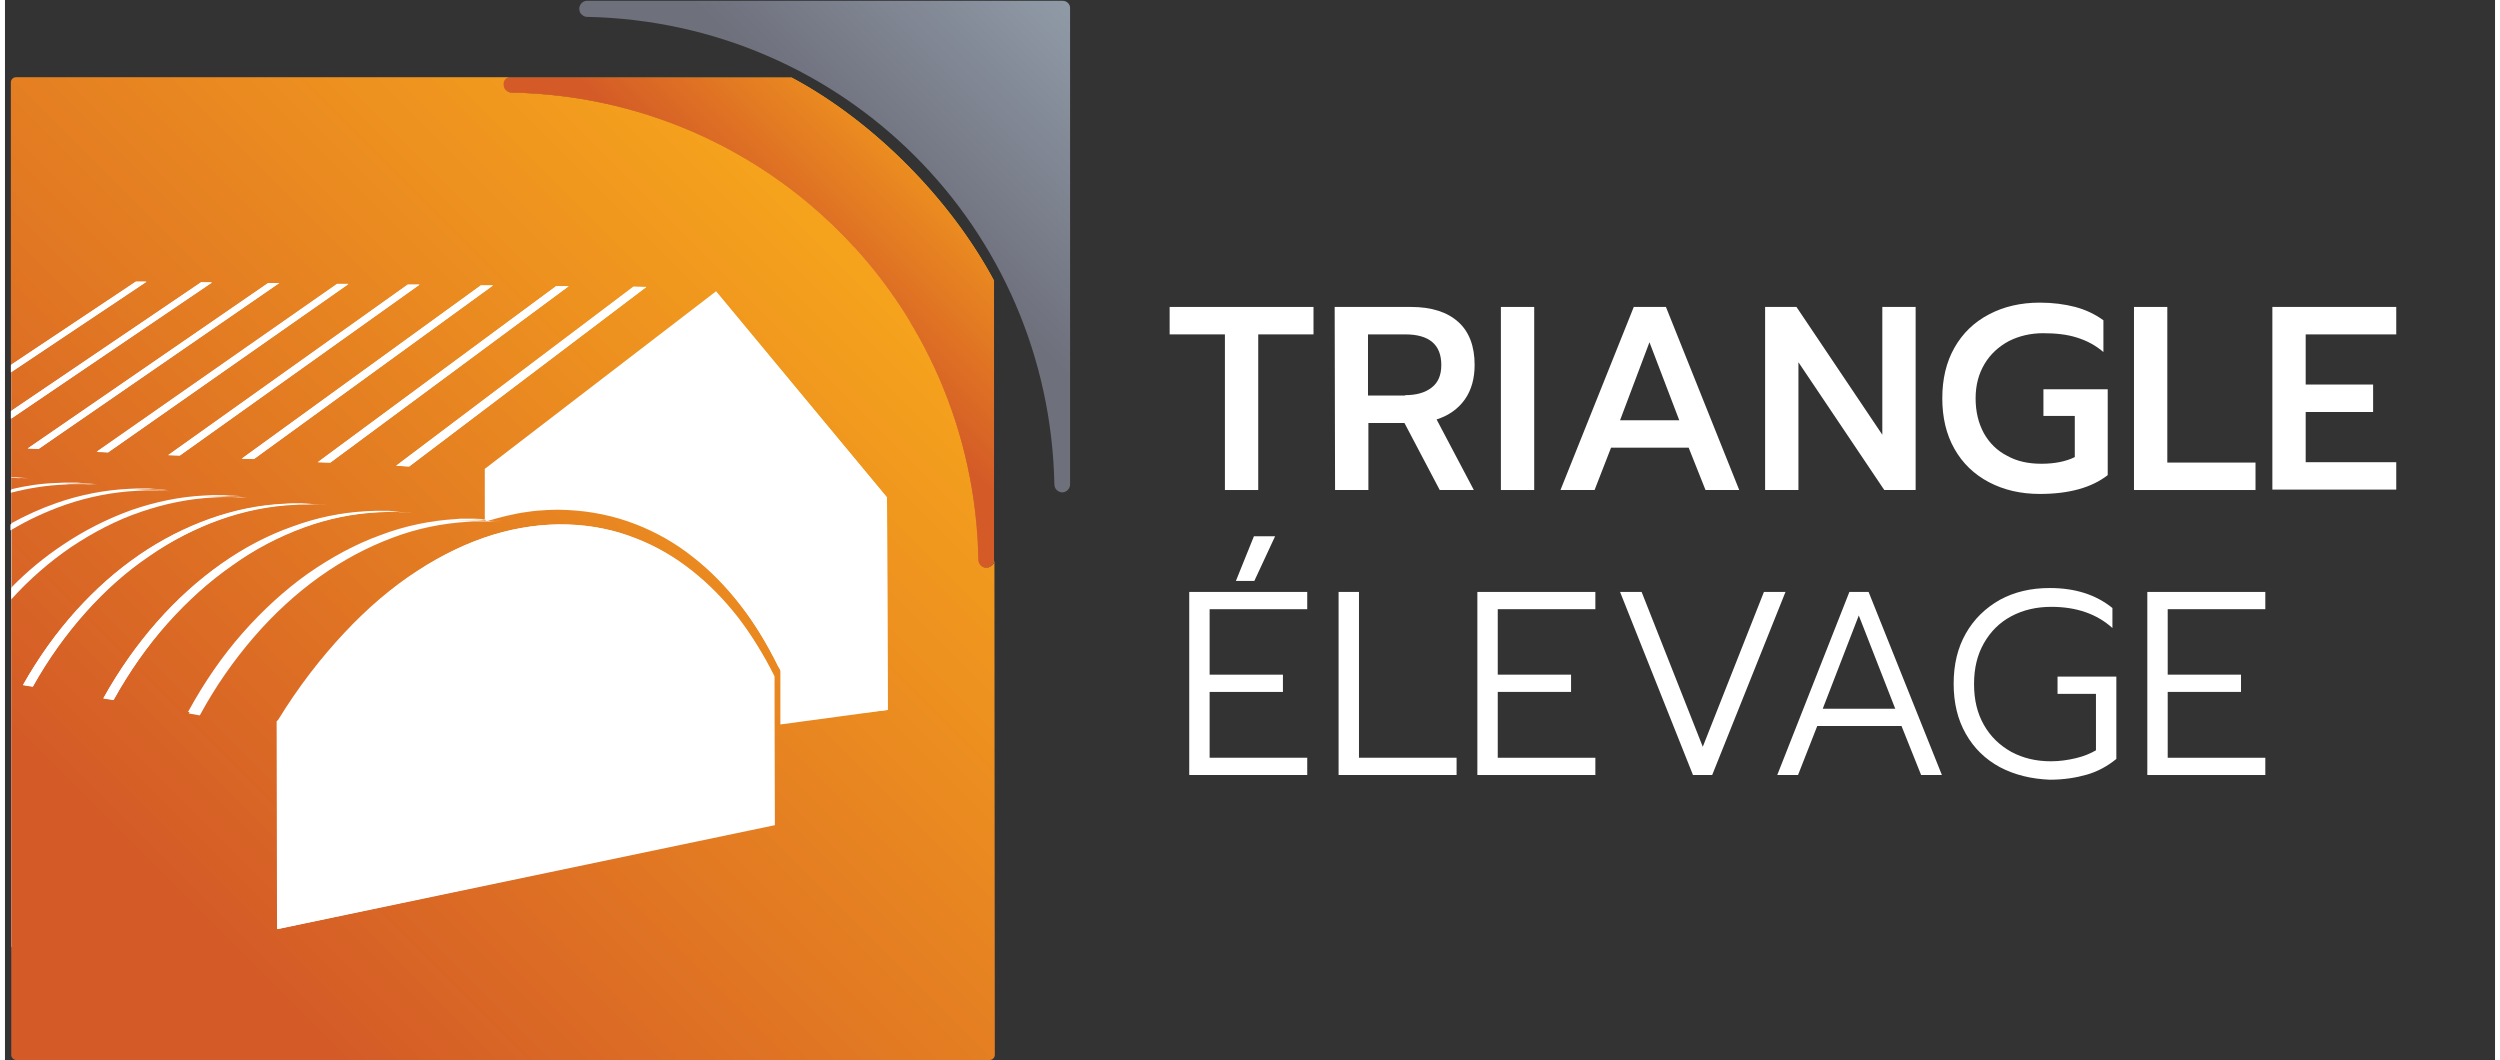 <?xml version="1.0" encoding="utf-8"?>
<svg xmlns="http://www.w3.org/2000/svg" xmlns:xlink="http://www.w3.org/1999/xlink" version="1.1" id="Calque_1" x="0px" y="0px" width="250" height="106" viewBox="0 0 635.2 270.4" style="enable-background:new 0 0 635.2 270.4;" xml:space="preserve">
<rect x="0" y="0" width="635.2" height="270.4" fill="#333333" stroke="none"/>
<style type="text/css">
	.st0{fill:#FFFFFF;}
	.st1{fill:url(#SVGID_1_);}
	.st2{fill:url(#SVGID_2_);}
	.st3{fill:url(#SVGID_3_);}
	.st4{fill:url(#SVGID_4_);}
</style>
<rect x="1.6" y="62.9" class="st0" width="229.3" height="178.7"/>
<linearGradient id="SVGID_1_" gradientUnits="userSpaceOnUse" x1="207.719" y1="-219.72" x2="271.194" y2="-283.195" gradientTransform="matrix(1 0 0 1 0 284)">
	<stop offset="0.249" style="stop-color:#6E707C"/>
	<stop offset="1" style="stop-color:#909AA7"/>
</linearGradient>
<path class="st1" d="M269.8,0.2H148.5c-1,0-1.9,0.8-2,1.9c0,0.5,0.1,1.1,0.5,1.5s0.9,0.7,1.4,0.7C214,5.6,266.4,58,267.7,123.6  c0,1.1,0.9,1.9,1.9,2c0,0,0,0,0.1,0c0.5,0,1-0.2,1.4-0.6c0.4-0.4,0.6-0.9,0.6-1.4V2.2C271.8,1.1,270.9,0.2,269.8,0.2z"/>
<g>
	
		<linearGradient id="SVGID_2_" gradientUnits="userSpaceOnUse" x1="2.013" y1="-13.963" x2="235.633" y2="-247.583" gradientTransform="matrix(1 0 0 1 0 284)">
		<stop offset="0.178" style="stop-color:#D45B27"/>
		<stop offset="1" style="stop-color:#FAAD1B"/>
	</linearGradient>
	<path class="st2" d="M252.4,142.8c0,0.5-0.2,1.1-0.6,1.4c-0.4,0.4-0.9,0.6-1.4,0.6c0,0,0,0-0.1,0c-1.1,0-1.9-0.9-1.9-2   c-1.3-65.6-53.6-118-119.2-119.2c-0.5,0-1.1-0.3-1.4-0.7c-0.4-0.4-0.6-1-0.5-1.5c0.1-0.8,0.5-1.4,1.2-1.7H2.8   c-0.7,0-1.3,0.6-1.3,1.3v72.1l31.9-21.3h2.7L1.6,94.9v9.9L50.1,72h2.7L1.6,106.8v14.9c0.1,0,0.2,0,0.3,0c0.7,0,1.4,0.1,2,0.1   c0.6,0.1,1.5,0.1,2.1,0.2c-0.7-0.1-1.3-0.1-2-0.1s-1.4-0.1-2-0.1c-0.1,0-0.3,0-0.4,0v3c3.8-0.9,7.7-1.5,11.6-1.6   c0.7,0,1.4-0.1,2.1-0.1s1.4,0,2.1,0s1.4,0,2.1,0.1c0.7,0,1.4,0.1,2,0.1c0.7,0.1,1.6,0.1,2.3,0.2c-0.7-0.1-1.4-0.1-2-0.1   c-0.7,0-1.4-0.1-2.1-0.1s-1.4,0-2.1,0s-1.4,0-2.1,0.1c-4.7,0.2-9.3,0.9-13.9,2.1v8c3.8-2.1,7.6-3.8,11.6-5.2   c6-2.1,12.2-3.3,18.4-3.6c0.7,0,1.4-0.1,2.1-0.1s1.4,0,2.1,0s1.4,0,2.1,0.1c0.7,0,1.4,0.1,2.1,0.1c0.7,0.1,1.7,0.1,2.4,0.2   c-0.7-0.1-1.4-0.1-2.1-0.1s-1.4-0.1-2.1-0.1s-1.4,0-2.1,0s-1.4,0-2.1,0.1c-6.2,0.3-12.4,1.5-18.4,3.6c-4.8,1.6-9.4,3.8-13.9,6.5   v14.8c4-4.1,8.4-7.7,12.9-10.7c5.6-3.8,11.6-6.8,17.7-9c6.1-2.1,12.3-3.4,18.6-3.7c0.7,0,1.4-0.1,2.1-0.1s1.4,0,2.1,0   s1.4,0,2.1,0.1c0.7,0,1.4,0.1,2.1,0.1c0.7,0.1,1.7,0.2,2.5,0.2c-0.7-0.1-1.4-0.1-2.1-0.1s-1.4-0.1-2.1-0.1s-1.4,0-2.1,0   s-1.4,0-2.1,0.1c-6.3,0.3-12.6,1.6-18.7,3.7c-6.1,2.1-12.1,5.2-17.8,9c-5.4,3.7-10.6,8.1-15.3,13.3v116.5c0,0.7,0.6,1.3,1.3,1.3   h248.3c0.7,0,1.3-0.6,1.3-1.3L252.4,142.8z M163.6,73.2L103.1,119l-3.3-0.2l60.5-45.7L163.6,73.2z M140.6,73h3.2L83,118l-3.2-0.1   L140.6,73z M8.6,114.5l-2.8-0.1l61.4-42.2H70L8.6,114.5z M26.3,115.4l-2.9-0.1l61.3-42.8h2.9L26.3,115.4z M44.6,116.2l-3-0.1   l61.1-43.5h3L44.6,116.2z M60.4,117l61-44.2h3.1l-61,44.3L60.4,117z M20.6,156.2c-5,5.6-9.6,12-13.5,19l-2.5-0.4   c3.9-7,8.4-13.3,13.5-18.9c5-5.6,10.4-10.4,16.2-14.3c5.7-3.9,11.8-7,18-9.2s12.5-3.5,18.9-3.8c0.7,0,1.4-0.1,2.2-0.1   c0.7,0,1.4,0,2.1,0c0.7,0,1.4,0,2.1,0.1c0.7,0,1.4,0.1,2.1,0.2c0.8,0.1,1.8,0.2,2.6,0.2c-0.7-0.1-1.4-0.1-2.1-0.2   c-0.7,0-1.4-0.1-2.1-0.1c-0.7,0-1.4,0-2.2,0c-0.7,0-1.4,0-2.2,0.1c-6.4,0.3-12.7,1.6-18.9,3.8c-6.2,2.2-12.3,5.3-18,9.3   C31,145.8,25.6,150.6,20.6,156.2z M41.4,159c-5.1,5.8-9.7,12.3-13.7,19.5l-2.6-0.4c4-7.2,8.6-13.7,13.7-19.5   c5.1-5.7,10.6-10.7,16.4-14.8s11.9-7.3,18.2-9.5c6.2-2.3,12.6-3.6,19.1-3.9c0.7,0,1.5-0.1,2.2-0.1s1.5,0,2.2,0s1.4,0,2.2,0.1   c0.7,0,1.4,0.1,2.1,0.2c0.8,0.1,1.9,0.2,2.8,0.2c-0.7-0.1-1.4-0.1-2.1-0.2c-0.7,0-1.4-0.1-2.2-0.1c-0.7,0-1.4,0-2.2,0   c-0.7,0-1.5,0-2.2,0.1c-6.5,0.3-12.9,1.7-19.1,3.9c-6.3,2.3-12.4,5.5-18.2,9.6C52,148.3,46.5,153.2,41.4,159z M69.6,237l-0.1-53   c0,0,0-0.1,0.1-0.1c0,0,0-0.1,0.1-0.1c0,0,0-0.1,0.1-0.1s0-0.1,0.1-0.1c5.1-8.3,10.8-15.7,16.9-22.2c5.9-6.3,12.2-11.6,18.6-15.8   c6.3-4.1,12.7-7.2,19.3-9.2c6.3-1.9,12.7-2.8,19-2.6c6.1,0.2,11.9,1.4,17.2,3.5c5.2,2,10,4.8,14.4,8.3c4.3,3.4,8.2,7.4,11.8,12   c3.4,4.5,6.5,9.5,9.2,14.9c0,0,0,0,0,0.1c0,0,0,0,0,0.1c0,0,0,0,0,0.1c0,0,0,0,0,0.1l0.1,37.6L69.6,237z M198,184.1v-11.5v-1.3   l-0.5-0.9l0,0l0,0l0,0l0,0l-0.1-0.1c-2.8-5.9-6.1-11.2-9.7-15.8c-3.7-4.8-7.8-9-12.2-12.4c-4.5-3.6-9.5-6.4-14.7-8.4   c-5.4-2.1-11.2-3.3-17.3-3.6c-1.7-0.1-3.4-0.1-5.1,0s-3.5,0.2-5.2,0.5c-1.8,0.2-3.5,0.6-5.3,1c-1.6,0.4-3.2,0.8-4.8,1.3   c0.3,0,0.6,0,0.9,0.1c0.9,0.1,2,0.2,2.9,0.3c-0.7-0.1-1.4-0.1-2.2-0.2c-0.7,0-1.3-0.1-2-0.1c-0.1,0-0.1,0-0.2,0.1V133   c-0.7,0-1.5,0-2.2,0s-1.5,0-2.2,0.1c-6.5,0.4-13,1.7-19.3,4.1c-6.4,2.4-12.6,5.7-18.5,9.9s-11.6,9.4-16.7,15.3   c-5.2,6-9.9,12.7-13.9,20.1l-2.8-0.5c4-7.4,8.7-14.1,13.9-20.1c5.1-5.9,10.7-11,16.7-15.2c5.9-4.2,12.1-7.5,18.5-9.8   c6.3-2.3,12.8-3.7,19.3-4.1c0.7,0,1.5-0.1,2.2-0.1s1.5,0,2.2,0s1.5,0,2.2,0.1c0.2,0,0.5,0,0.7,0.1V120l59-45.3l43.4,52.2l0.2,54.2   L198,184.1z"/>
	<polygon class="st0" points="33.4,71.9 1.5,93.1 1.5,95 36.1,71.9  "/>
	<polygon class="st0" points="50,72 1.5,104.9 1.5,106.8 52.8,72.1  "/>
	<polygon class="st0" points="67.1,72.2 5.8,114.4 8.6,114.5 69.9,72.2  "/>
	<polygon class="st0" points="84.7,72.4 23.4,115.2 26.3,115.4 87.6,72.4  "/>
	<polygon class="st0" points="102.8,72.6 41.7,116.1 44.6,116.2 105.8,72.6  "/>
	<polygon class="st0" points="124.5,72.8 121.4,72.8 60.4,117 63.5,117.1  "/>
	<polygon class="st0" points="83,118 143.8,73 140.6,73 79.8,117.9  "/>
	<polygon class="st0" points="103.1,119 163.6,73.2 160.4,73.2 99.8,118.8  "/>
	<path class="st0" d="M4,122c0.7,0,1.4,0.1,2,0.1C5.4,122,4.5,122,4,122c-0.8-0.2-1.4-0.2-2.1-0.2c-0.1,0-0.2,0-0.3,0v0.1   c0.1,0,0.3,0,0.4,0C2.6,121.9,3.3,122,4,122z"/>
	<path class="st0" d="M17.5,123.5c0.7,0,1.4,0,2.1,0s1.4,0,2.1,0.1c0.7,0,1.4,0.1,2,0.1c-0.7-0.1-1.6-0.1-2.3-0.2   c-0.7-0.1-1.4-0.1-2-0.1c-0.7,0-1.4-0.1-2.1-0.1s-1.4,0-2.1,0s-1.4,0-2.1,0.1c-3.9,0.2-7.8,0.7-11.6,1.6v0.7   c4.6-1.2,9.2-1.9,13.9-2.1C16.1,123.5,16.8,123.5,17.5,123.5z"/>
	<path class="st0" d="M33.8,125.2c0.7,0,1.4-0.1,2.1-0.1s1.4,0,2.1,0s1.4,0,2.1,0.1c0.7,0,1.4,0.1,2.1,0.1c-0.7-0.1-1.7-0.1-2.4-0.2   c-0.7-0.1-1.4-0.1-2.1-0.1s-1.4-0.1-2.1-0.1s-1.4,0-2.1,0s-1.4,0-2.1,0.1c-6.2,0.3-12.4,1.5-18.4,3.6c-3.9,1.4-7.8,3.1-11.6,5.2   v1.5c4.5-2.7,9.1-4.8,13.9-6.5C21.4,126.7,27.6,125.5,33.8,125.2z"/>
	<path class="st0" d="M16.8,139.6c5.7-3.8,11.6-6.9,17.8-9c6.1-2.1,12.4-3.4,18.7-3.7c0.7,0,1.4-0.1,2.1-0.1s1.4,0,2.1,0   s1.4,0,2.1,0.1c0.7,0,1.4,0.1,2.1,0.1c-0.7-0.1-1.7-0.2-2.5-0.2c-0.7-0.1-1.4-0.1-2.1-0.1s-1.4-0.1-2.1-0.1s-1.4,0-2.1,0   s-1.4,0-2.1,0.1c-6.3,0.3-12.6,1.6-18.6,3.7c-6.1,2.1-12.1,5.2-17.7,9c-4.5,3.1-8.8,6.7-12.9,10.7v2.8   C6.2,147.8,11.4,143.3,16.8,139.6z"/>
	<path class="st0" d="M54.8,132.5c6.2-2.2,12.5-3.5,18.9-3.8c0.7,0,1.4-0.1,2.2-0.1c0.7,0,1.4,0,2.2,0c0.7,0,1.4,0,2.1,0.1   c0.7,0,1.4,0.1,2.1,0.2c-0.8-0.1-1.8-0.2-2.6-0.2c-0.7-0.1-1.4-0.1-2.1-0.2c-0.7,0-1.4-0.1-2.1-0.1c-0.7,0-1.4,0-2.1,0   c-0.7,0-1.4,0-2.2,0.1c-6.4,0.3-12.7,1.6-18.9,3.8c-6.2,2.2-12.3,5.3-18,9.2c-5.8,4-11.2,8.8-16.2,14.3c-5,5.6-9.5,11.9-13.5,18.9   l2.5,0.4c3.9-7,8.5-13.4,13.5-19s10.4-10.4,16.2-14.4C42.5,137.9,48.6,134.8,54.8,132.5z"/>
	<path class="st0" d="M76.2,134.6c6.2-2.3,12.7-3.6,19.1-3.9c0.7,0,1.5-0.1,2.2-0.1s1.5,0,2.2,0s1.4,0,2.2,0.1   c0.7,0,1.4,0.1,2.1,0.2c-0.8-0.1-1.9-0.2-2.8-0.2c-0.7-0.1-1.4-0.1-2.1-0.2c-0.7,0-1.4-0.1-2.2-0.1c-0.7,0-1.4,0-2.2,0   c-0.7,0-1.5,0-2.2,0.1c-6.4,0.3-12.9,1.7-19.1,3.9c-6.3,2.3-12.4,5.5-18.2,9.5c-5.9,4.1-11.4,9-16.4,14.8   c-5.1,5.8-9.7,12.3-13.7,19.5l2.6,0.4c4-7.2,8.6-13.8,13.7-19.5s10.6-10.7,16.5-14.8C63.7,140.1,69.9,136.9,76.2,134.6z"/>
	
		<linearGradient id="SVGID_3_" gradientUnits="userSpaceOnUse" x1="7.813" y1="-19.928" x2="249.859" y2="-261.973" gradientTransform="matrix(1 0 0 1 0 284)">
		<stop offset="0.178" style="stop-color:#D55A27"/>
		<stop offset="1" style="stop-color:#FAAD1B"/>
	</linearGradient>
	<path class="st3" d="M127.2,21.4c0,0.5,0.1,1.1,0.5,1.5c0.4,0.4,0.9,0.7,1.4,0.7c65.6,1.3,118,53.6,119.2,119.2   c0,1.1,0.9,1.9,1.9,2c0,0,0,0,0.1,0c0.5,0,1-0.2,1.4-0.6c0.4-0.4,0.6-0.9,0.6-1.4V71.6c-11.1-20.8-30.8-40.7-51.6-51.8h-72.4   C127.7,20,127.2,20.6,127.2,21.4z"/>
	
		<linearGradient id="SVGID_4_" gradientUnits="userSpaceOnUse" x1="188.293" y1="-200.407" x2="249.688" y2="-261.802" gradientTransform="matrix(1 0 0 1 0 284)">
		<stop offset="0.178" style="stop-color:#D45B27"/>
		<stop offset="1" style="stop-color:#FAAD1B"/>
	</linearGradient>
	<path class="st4" d="M127.2,21.4c0,0.5,0.1,1.1,0.5,1.5c0.4,0.4,0.9,0.7,1.4,0.7c65.6,1.3,118,53.6,119.2,119.2   c0,1.1,0.9,1.9,1.9,2c0,0,0,0,0.1,0c0.5,0,1-0.2,1.4-0.6c0.4-0.4,0.6-0.9,0.6-1.4V71.6c-11.1-20.8-30.8-40.7-51.6-51.8h-72.4   C127.7,20,127.2,20.6,127.2,21.4z"/>
	<path class="st0" d="M181.4,74.3l-59,45.3v12.9c-0.2,0-0.5,0-0.7-0.1c-0.7,0-1.4-0.1-2.2-0.1c-0.7,0-1.5,0-2.2,0s-1.5,0-2.2,0.1   c-6.5,0.4-13,1.7-19.3,4.1c-6.4,2.3-12.6,5.7-18.5,9.8c-5.9,4.2-11.5,9.3-16.7,15.2s-9.8,12.6-13.9,20.1l2.8,0.5   c4.1-7.4,8.7-14.2,13.9-20.1c5.1-5.9,10.8-11,16.7-15.3c5.9-4.2,12.1-7.5,18.5-9.9c6.3-2.3,12.8-3.7,19.3-4.1   c0.7,0,1.5-0.1,2.2-0.1s1.5,0,2.2,0v0.1c0.1,0,0.1,0,0.2-0.1c0.7,0,1.3,0,2,0.1c0.7,0,1.4,0.1,2.2,0.2c-0.9-0.1-2-0.2-2.9-0.3   c-0.3,0-0.6,0-0.9-0.1c1.6-0.5,3.2-0.9,4.8-1.3c1.8-0.4,3.5-0.7,5.3-1c1.7-0.2,3.5-0.4,5.2-0.5c1.7-0.1,3.4-0.1,5.1,0   c6.1,0.3,11.8,1.5,17.3,3.6c5.2,2,10.2,4.9,14.7,8.4c4.4,3.5,8.5,7.6,12.2,12.4c3.6,4.7,6.8,10,9.7,15.8l0.1,0.1l0,0l0,0l0,0l0,0   l0.5,0.9v1.3v12.6l27.4-3.7l-0.2-54.2L181.4,74.3z"/>
	<path class="st0" d="M196.2,172.7C196.1,172.7,196.1,172.7,196.2,172.7c0-0.1-0.1-0.1-0.1-0.1s0,0,0-0.1   c-2.7-5.5-5.7-10.5-9.2-14.9c-3.5-4.6-7.5-8.6-11.8-12c-4.4-3.5-9.2-6.3-14.4-8.3c-5.3-2.1-11.1-3.3-17.2-3.5   c-6.3-0.2-12.7,0.7-19,2.6c-6.5,2-13,5.1-19.3,9.2c-6.5,4.2-12.7,9.5-18.6,15.8c-6.1,6.5-11.8,13.9-16.9,22.2c0,0,0,0.1-0.1,0.1   s0,0.1-0.1,0.1c0,0,0,0.1-0.1,0.1c0,0,0,0.1-0.1,0.1l0.1,53l126.7-26.7L196.2,172.7C196.2,172.8,196.2,172.7,196.2,172.7z"/>
</g>
<g>
	<path class="st0" d="M311.2,85.3h-14.1v-7h36.7v7h-14.1V125h-8.5V85.3z"/>
	<path class="st0" d="M339.2,78.3h19.5c5.2,0,9.2,1.3,12,3.8c2.8,2.5,4.2,6.2,4.2,11c0,3.4-0.8,6.4-2.5,8.8   c-1.7,2.4-4.1,4.1-7.2,5.1l9.5,18H366l-9-17.1h-9.2V125h-8.5L339.2,78.3L339.2,78.3z M357.2,100.8c2.8,0,5-0.6,6.7-1.9   c1.7-1.3,2.5-3.2,2.5-5.8c0-5.2-3.1-7.8-9.2-7.8h-9.5v15.6h9.5V100.8z"/>
	<path class="st0" d="M381.6,78.3h8.5V125h-8.5V78.3z"/>
	<path class="st0" d="M415.5,78.3h8.2l18.7,46.7h-8.6l-4.3-10.8h-19.8l-4.2,10.8h-8.7L415.5,78.3z M427.1,107.2l-7.6-19.9l-7.5,19.9   H427.1z"/>
	<path class="st0" d="M449,78.3h8l21.9,32.6V78.3h8.5V125h-8l-21.9-32.6V125H449V78.3z"/>
	<path class="st0" d="M506.1,123c-3.8-2-6.7-4.8-8.8-8.5s-3.1-8-3.1-12.9s1-9.2,3.1-12.9s5-6.5,8.8-8.5s8.1-3,13-3   c3.3,0,6.3,0.4,9,1.1c2.6,0.7,5,1.8,7.2,3.4v8.1c-2-1.7-4.2-2.9-6.8-3.7c-2.5-0.8-5.4-1.1-8.6-1.1c-3.2,0-6.1,0.7-8.7,2   c-2.6,1.4-4.7,3.3-6.2,5.8s-2.3,5.4-2.3,8.8c0,3.4,0.7,6.3,2.1,8.9c1.4,2.5,3.4,4.5,6,5.8c2.5,1.4,5.4,2,8.7,2   c3.4,0,6.3-0.6,8.5-1.7v-10.5h-8v-6.8h16.4v21.9c-4.1,3.2-9.9,4.8-17.3,4.8C514.2,126,509.9,125,506.1,123z"/>
	<path class="st0" d="M543.1,78.3h8.5V118h22.5v7h-31V78.3z"/>
	<path class="st0" d="M578.4,78.3H610v7h-23.1v12.8h17.2v7h-17.2v12.8H610v7h-31.6V78.3z"/>
	<path class="st0" d="M302.1,151h30.1v4.4h-24.9v16.7H326v4.4h-18.7v16.8h24.9v4.4h-30.1L302.1,151L302.1,151z M318.6,136.8h5.4   l-5.3,11.4H314L318.6,136.8z"/>
	<path class="st0" d="M340.2,151h5.2v42.3h24.9v4.4h-30.1V151z"/>
	<path class="st0" d="M375.6,151h30.1v4.4h-24.9v16.7h18.7v4.4h-18.7v16.8h24.9v4.4h-30.1V151z"/>
	<path class="st0" d="M412,151h5.5l15.6,39.5l15.6-39.5h5.5l-18.7,46.7h-4.9L412,151z"/>
	<path class="st0" d="M470.5,151h4.9l18.7,46.7h-5.3l-5-12.5h-21.5l-4.9,12.5h-5.3L470.5,151z M482.2,180.8l-9.3-23.8l-9.2,23.8   H482.2z"/>
	<path class="st0" d="M508.9,195.7c-3.7-2-6.6-4.8-8.7-8.5c-2.1-3.7-3.1-7.9-3.1-12.8c0-4.9,1-9.1,3.1-12.8s5-6.5,8.7-8.6   c3.7-2,7.9-3,12.7-3c6.5,0,11.8,1.7,16,5.1v5.1c-4-3.6-9.2-5.4-15.6-5.4c-3.8,0-7.2,0.8-10.2,2.4c-3,1.6-5.3,3.9-7,6.9   s-2.5,6.4-2.5,10.4s0.8,7.4,2.5,10.4s4,5.2,7,6.9c3,1.6,6.3,2.4,10.1,2.4c2.2,0,4.3-0.3,6.4-0.8c2.1-0.5,3.7-1.2,5.1-2V177h-9.8   v-4.4h15v21c-2.2,1.8-4.7,3.2-7.5,4s-5.9,1.3-9.5,1.3C516.9,198.7,512.7,197.7,508.9,195.7z"/>
	<path class="st0" d="M546.5,151h30.1v4.4h-24.9v16.7h18.7v4.4h-18.7v16.8h24.9v4.4h-30.1V151z"/>
</g>
</svg>
